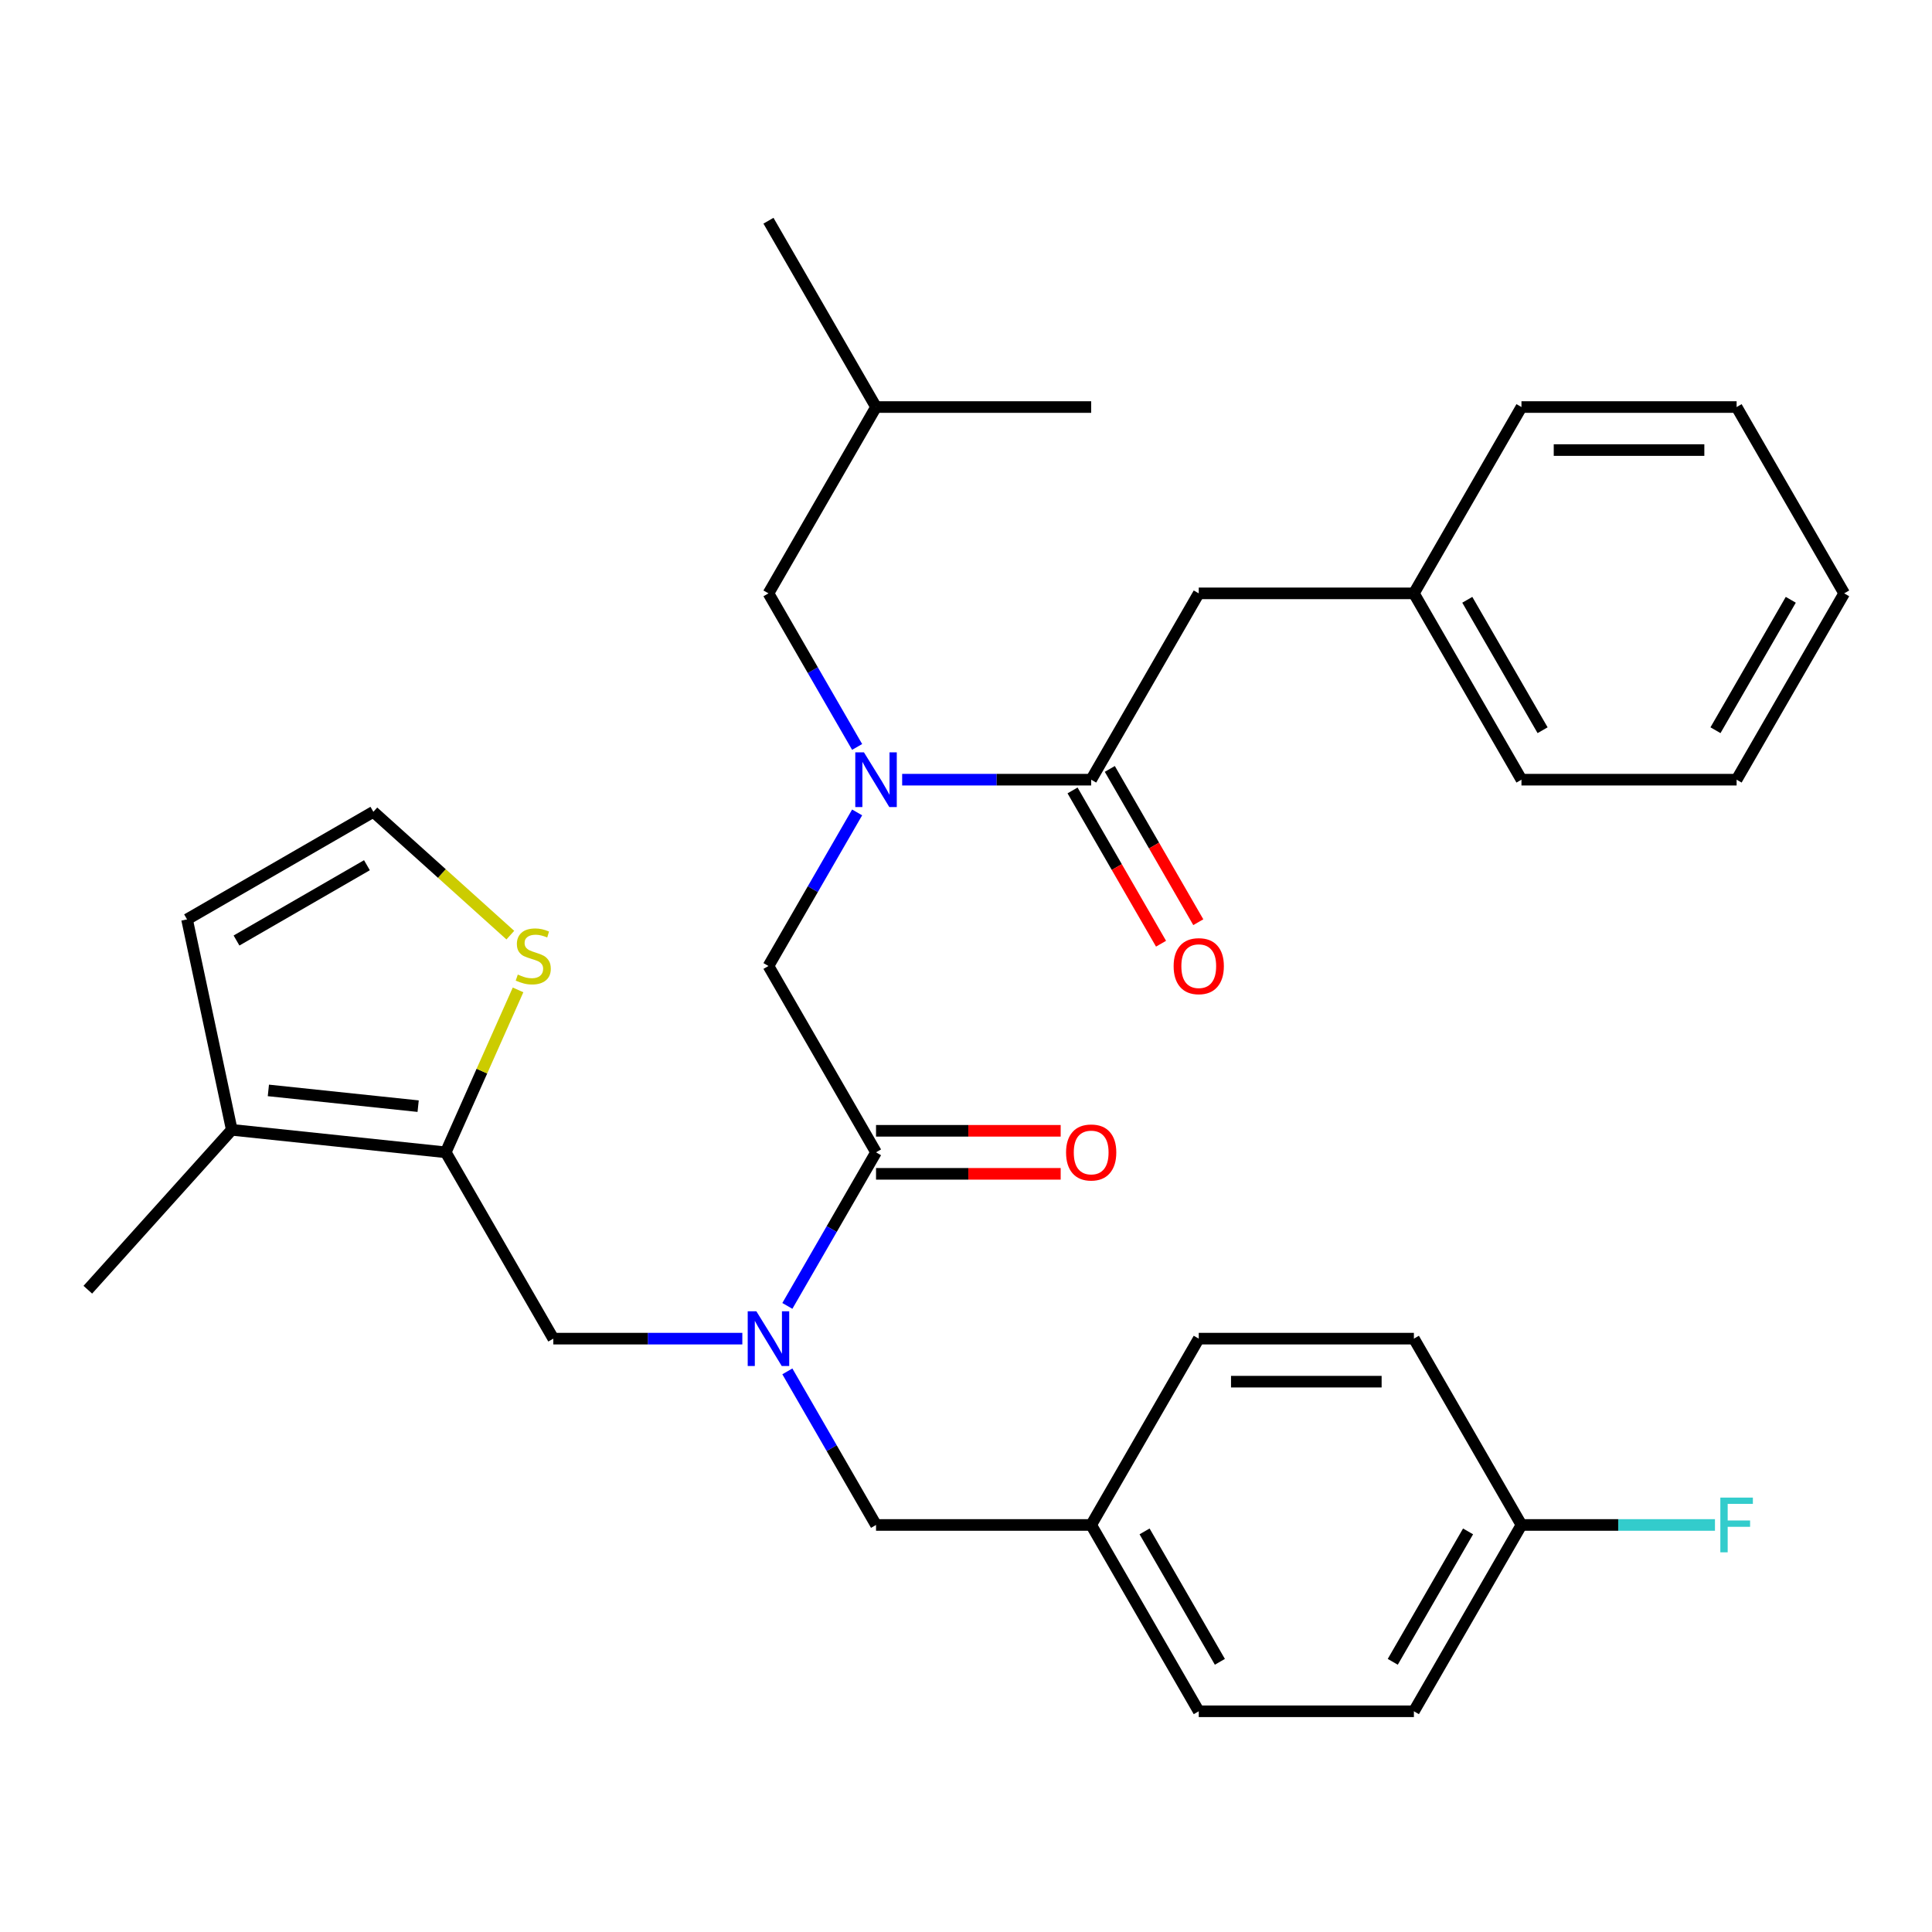<?xml version='1.0' encoding='iso-8859-1'?>
<svg version='1.1' baseProfile='full'
              xmlns='http://www.w3.org/2000/svg'
                      xmlns:rdkit='http://www.rdkit.org/xml'
                      xmlns:xlink='http://www.w3.org/1999/xlink'
                  xml:space='preserve'
width='1000px' height='1000px' viewBox='0 0 1000 1000'>
<!-- END OF HEADER -->
<rect style='opacity:1.0;fill:#FFFFFF;stroke:none' width='1000' height='1000' x='0' y='0'> </rect>
<path class='bond-1' d='M 453.433,596.439 L 430.485,636.187' style='fill:none;fill-rule:evenodd;stroke:#000000;stroke-width:6px;stroke-linecap:butt;stroke-linejoin:miter;stroke-opacity:1' />
<path class='bond-1' d='M 430.485,636.187 L 407.536,675.934' style='fill:none;fill-rule:evenodd;stroke:#0000FF;stroke-width:6px;stroke-linecap:butt;stroke-linejoin:miter;stroke-opacity:1' />
<path class='bond-4' d='M 453.433,596.439 L 397.754,500' style='fill:none;fill-rule:evenodd;stroke:#000000;stroke-width:6px;stroke-linecap:butt;stroke-linejoin:miter;stroke-opacity:1' />
<path class='bond-13' d='M 453.433,607.575 L 501.22,607.575' style='fill:none;fill-rule:evenodd;stroke:#000000;stroke-width:6px;stroke-linecap:butt;stroke-linejoin:miter;stroke-opacity:1' />
<path class='bond-13' d='M 501.22,607.575 L 549.007,607.575' style='fill:none;fill-rule:evenodd;stroke:#FF0000;stroke-width:6px;stroke-linecap:butt;stroke-linejoin:miter;stroke-opacity:1' />
<path class='bond-13' d='M 453.433,585.303 L 501.22,585.303' style='fill:none;fill-rule:evenodd;stroke:#000000;stroke-width:6px;stroke-linecap:butt;stroke-linejoin:miter;stroke-opacity:1' />
<path class='bond-13' d='M 501.22,585.303 L 549.007,585.303' style='fill:none;fill-rule:evenodd;stroke:#FF0000;stroke-width:6px;stroke-linecap:butt;stroke-linejoin:miter;stroke-opacity:1' />
<path class='bond-0' d='M 230.716,596.439 L 286.395,692.878' style='fill:none;fill-rule:evenodd;stroke:#000000;stroke-width:6px;stroke-linecap:butt;stroke-linejoin:miter;stroke-opacity:1' />
<path class='bond-6' d='M 230.716,596.439 L 119.968,584.799' style='fill:none;fill-rule:evenodd;stroke:#000000;stroke-width:6px;stroke-linecap:butt;stroke-linejoin:miter;stroke-opacity:1' />
<path class='bond-6' d='M 216.432,572.543 L 138.908,564.395' style='fill:none;fill-rule:evenodd;stroke:#000000;stroke-width:6px;stroke-linecap:butt;stroke-linejoin:miter;stroke-opacity:1' />
<path class='bond-7' d='M 230.716,596.439 L 249.431,554.406' style='fill:none;fill-rule:evenodd;stroke:#000000;stroke-width:6px;stroke-linecap:butt;stroke-linejoin:miter;stroke-opacity:1' />
<path class='bond-7' d='M 249.431,554.406 L 268.145,512.372' style='fill:none;fill-rule:evenodd;stroke:#CCCC00;stroke-width:6px;stroke-linecap:butt;stroke-linejoin:miter;stroke-opacity:1' />
<path class='bond-5' d='M 384.23,692.878 L 335.313,692.878' style='fill:none;fill-rule:evenodd;stroke:#0000FF;stroke-width:6px;stroke-linecap:butt;stroke-linejoin:miter;stroke-opacity:1' />
<path class='bond-5' d='M 335.313,692.878 L 286.395,692.878' style='fill:none;fill-rule:evenodd;stroke:#000000;stroke-width:6px;stroke-linecap:butt;stroke-linejoin:miter;stroke-opacity:1' />
<path class='bond-10' d='M 407.536,709.822 L 430.485,749.57' style='fill:none;fill-rule:evenodd;stroke:#0000FF;stroke-width:6px;stroke-linecap:butt;stroke-linejoin:miter;stroke-opacity:1' />
<path class='bond-10' d='M 430.485,749.57 L 453.433,789.317' style='fill:none;fill-rule:evenodd;stroke:#000000;stroke-width:6px;stroke-linecap:butt;stroke-linejoin:miter;stroke-opacity:1' />
<path class='bond-2' d='M 443.65,420.505 L 420.702,460.252' style='fill:none;fill-rule:evenodd;stroke:#0000FF;stroke-width:6px;stroke-linecap:butt;stroke-linejoin:miter;stroke-opacity:1' />
<path class='bond-2' d='M 420.702,460.252 L 397.754,500' style='fill:none;fill-rule:evenodd;stroke:#000000;stroke-width:6px;stroke-linecap:butt;stroke-linejoin:miter;stroke-opacity:1' />
<path class='bond-3' d='M 466.957,403.561 L 515.874,403.561' style='fill:none;fill-rule:evenodd;stroke:#0000FF;stroke-width:6px;stroke-linecap:butt;stroke-linejoin:miter;stroke-opacity:1' />
<path class='bond-3' d='M 515.874,403.561 L 564.791,403.561' style='fill:none;fill-rule:evenodd;stroke:#000000;stroke-width:6px;stroke-linecap:butt;stroke-linejoin:miter;stroke-opacity:1' />
<path class='bond-12' d='M 443.65,386.617 L 420.702,346.869' style='fill:none;fill-rule:evenodd;stroke:#0000FF;stroke-width:6px;stroke-linecap:butt;stroke-linejoin:miter;stroke-opacity:1' />
<path class='bond-12' d='M 420.702,346.869 L 397.754,307.122' style='fill:none;fill-rule:evenodd;stroke:#000000;stroke-width:6px;stroke-linecap:butt;stroke-linejoin:miter;stroke-opacity:1' />
<path class='bond-9' d='M 564.791,403.561 L 620.47,307.122' style='fill:none;fill-rule:evenodd;stroke:#000000;stroke-width:6px;stroke-linecap:butt;stroke-linejoin:miter;stroke-opacity:1' />
<path class='bond-14' d='M 555.147,409.129 L 578.049,448.796' style='fill:none;fill-rule:evenodd;stroke:#000000;stroke-width:6px;stroke-linecap:butt;stroke-linejoin:miter;stroke-opacity:1' />
<path class='bond-14' d='M 578.049,448.796 L 600.951,488.464' style='fill:none;fill-rule:evenodd;stroke:#FF0000;stroke-width:6px;stroke-linecap:butt;stroke-linejoin:miter;stroke-opacity:1' />
<path class='bond-14' d='M 574.435,397.993 L 597.337,437.661' style='fill:none;fill-rule:evenodd;stroke:#000000;stroke-width:6px;stroke-linecap:butt;stroke-linejoin:miter;stroke-opacity:1' />
<path class='bond-14' d='M 597.337,437.661 L 620.239,477.328' style='fill:none;fill-rule:evenodd;stroke:#FF0000;stroke-width:6px;stroke-linecap:butt;stroke-linejoin:miter;stroke-opacity:1' />
<path class='bond-11' d='M 119.968,584.799 L 96.815,475.874' style='fill:none;fill-rule:evenodd;stroke:#000000;stroke-width:6px;stroke-linecap:butt;stroke-linejoin:miter;stroke-opacity:1' />
<path class='bond-23' d='M 119.968,584.799 L 45.455,667.554' style='fill:none;fill-rule:evenodd;stroke:#000000;stroke-width:6px;stroke-linecap:butt;stroke-linejoin:miter;stroke-opacity:1' />
<path class='bond-8' d='M 264.146,484.026 L 228.7,452.11' style='fill:none;fill-rule:evenodd;stroke:#CCCC00;stroke-width:6px;stroke-linecap:butt;stroke-linejoin:miter;stroke-opacity:1' />
<path class='bond-8' d='M 228.7,452.11 L 193.254,420.195' style='fill:none;fill-rule:evenodd;stroke:#000000;stroke-width:6px;stroke-linecap:butt;stroke-linejoin:miter;stroke-opacity:1' />
<path class='bond-33' d='M 193.254,420.195 L 96.815,475.874' style='fill:none;fill-rule:evenodd;stroke:#000000;stroke-width:6px;stroke-linecap:butt;stroke-linejoin:miter;stroke-opacity:1' />
<path class='bond-33' d='M 189.924,447.835 L 122.417,486.81' style='fill:none;fill-rule:evenodd;stroke:#000000;stroke-width:6px;stroke-linecap:butt;stroke-linejoin:miter;stroke-opacity:1' />
<path class='bond-17' d='M 620.47,307.122 L 731.829,307.122' style='fill:none;fill-rule:evenodd;stroke:#000000;stroke-width:6px;stroke-linecap:butt;stroke-linejoin:miter;stroke-opacity:1' />
<path class='bond-15' d='M 453.433,789.317 L 564.791,789.317' style='fill:none;fill-rule:evenodd;stroke:#000000;stroke-width:6px;stroke-linecap:butt;stroke-linejoin:miter;stroke-opacity:1' />
<path class='bond-24' d='M 397.754,307.122 L 453.433,210.683' style='fill:none;fill-rule:evenodd;stroke:#000000;stroke-width:6px;stroke-linecap:butt;stroke-linejoin:miter;stroke-opacity:1' />
<path class='bond-19' d='M 564.791,789.317 L 620.47,885.757' style='fill:none;fill-rule:evenodd;stroke:#000000;stroke-width:6px;stroke-linecap:butt;stroke-linejoin:miter;stroke-opacity:1' />
<path class='bond-19' d='M 592.431,792.648 L 631.406,860.155' style='fill:none;fill-rule:evenodd;stroke:#000000;stroke-width:6px;stroke-linecap:butt;stroke-linejoin:miter;stroke-opacity:1' />
<path class='bond-20' d='M 564.791,789.317 L 620.47,692.878' style='fill:none;fill-rule:evenodd;stroke:#000000;stroke-width:6px;stroke-linecap:butt;stroke-linejoin:miter;stroke-opacity:1' />
<path class='bond-16' d='M 787.508,789.317 L 731.829,885.757' style='fill:none;fill-rule:evenodd;stroke:#000000;stroke-width:6px;stroke-linecap:butt;stroke-linejoin:miter;stroke-opacity:1' />
<path class='bond-16' d='M 759.868,792.648 L 720.893,860.155' style='fill:none;fill-rule:evenodd;stroke:#000000;stroke-width:6px;stroke-linecap:butt;stroke-linejoin:miter;stroke-opacity:1' />
<path class='bond-18' d='M 787.508,789.317 L 837.585,789.317' style='fill:none;fill-rule:evenodd;stroke:#000000;stroke-width:6px;stroke-linecap:butt;stroke-linejoin:miter;stroke-opacity:1' />
<path class='bond-18' d='M 837.585,789.317 L 887.662,789.317' style='fill:none;fill-rule:evenodd;stroke:#33CCCC;stroke-width:6px;stroke-linecap:butt;stroke-linejoin:miter;stroke-opacity:1' />
<path class='bond-32' d='M 787.508,789.317 L 731.829,692.878' style='fill:none;fill-rule:evenodd;stroke:#000000;stroke-width:6px;stroke-linecap:butt;stroke-linejoin:miter;stroke-opacity:1' />
<path class='bond-25' d='M 731.829,307.122 L 787.508,403.561' style='fill:none;fill-rule:evenodd;stroke:#000000;stroke-width:6px;stroke-linecap:butt;stroke-linejoin:miter;stroke-opacity:1' />
<path class='bond-25' d='M 759.468,310.452 L 798.444,377.959' style='fill:none;fill-rule:evenodd;stroke:#000000;stroke-width:6px;stroke-linecap:butt;stroke-linejoin:miter;stroke-opacity:1' />
<path class='bond-26' d='M 731.829,307.122 L 787.508,210.683' style='fill:none;fill-rule:evenodd;stroke:#000000;stroke-width:6px;stroke-linecap:butt;stroke-linejoin:miter;stroke-opacity:1' />
<path class='bond-21' d='M 620.47,885.757 L 731.829,885.757' style='fill:none;fill-rule:evenodd;stroke:#000000;stroke-width:6px;stroke-linecap:butt;stroke-linejoin:miter;stroke-opacity:1' />
<path class='bond-22' d='M 620.47,692.878 L 731.829,692.878' style='fill:none;fill-rule:evenodd;stroke:#000000;stroke-width:6px;stroke-linecap:butt;stroke-linejoin:miter;stroke-opacity:1' />
<path class='bond-22' d='M 637.174,715.15 L 715.125,715.15' style='fill:none;fill-rule:evenodd;stroke:#000000;stroke-width:6px;stroke-linecap:butt;stroke-linejoin:miter;stroke-opacity:1' />
<path class='bond-27' d='M 453.433,210.683 L 397.754,114.243' style='fill:none;fill-rule:evenodd;stroke:#000000;stroke-width:6px;stroke-linecap:butt;stroke-linejoin:miter;stroke-opacity:1' />
<path class='bond-28' d='M 453.433,210.683 L 564.791,210.683' style='fill:none;fill-rule:evenodd;stroke:#000000;stroke-width:6px;stroke-linecap:butt;stroke-linejoin:miter;stroke-opacity:1' />
<path class='bond-30' d='M 787.508,403.561 L 898.866,403.561' style='fill:none;fill-rule:evenodd;stroke:#000000;stroke-width:6px;stroke-linecap:butt;stroke-linejoin:miter;stroke-opacity:1' />
<path class='bond-29' d='M 787.508,210.683 L 898.866,210.683' style='fill:none;fill-rule:evenodd;stroke:#000000;stroke-width:6px;stroke-linecap:butt;stroke-linejoin:miter;stroke-opacity:1' />
<path class='bond-29' d='M 804.212,232.954 L 882.163,232.954' style='fill:none;fill-rule:evenodd;stroke:#000000;stroke-width:6px;stroke-linecap:butt;stroke-linejoin:miter;stroke-opacity:1' />
<path class='bond-34' d='M 898.866,210.683 L 954.545,307.122' style='fill:none;fill-rule:evenodd;stroke:#000000;stroke-width:6px;stroke-linecap:butt;stroke-linejoin:miter;stroke-opacity:1' />
<path class='bond-31' d='M 898.866,403.561 L 954.545,307.122' style='fill:none;fill-rule:evenodd;stroke:#000000;stroke-width:6px;stroke-linecap:butt;stroke-linejoin:miter;stroke-opacity:1' />
<path class='bond-31' d='M 887.93,377.959 L 926.906,310.452' style='fill:none;fill-rule:evenodd;stroke:#000000;stroke-width:6px;stroke-linecap:butt;stroke-linejoin:miter;stroke-opacity:1' />
<path  class='atom-2' d='M 391.494 678.718
L 400.774 693.718
Q 401.694 695.198, 403.174 697.878
Q 404.654 700.558, 404.734 700.718
L 404.734 678.718
L 408.494 678.718
L 408.494 707.038
L 404.614 707.038
L 394.654 690.638
Q 393.494 688.718, 392.254 686.518
Q 391.054 684.318, 390.694 683.638
L 390.694 707.038
L 387.014 707.038
L 387.014 678.718
L 391.494 678.718
' fill='#0000FF'/>
<path  class='atom-3' d='M 447.173 389.401
L 456.453 404.401
Q 457.373 405.881, 458.853 408.561
Q 460.333 411.241, 460.413 411.401
L 460.413 389.401
L 464.173 389.401
L 464.173 417.721
L 460.293 417.721
L 450.333 401.321
Q 449.173 399.401, 447.933 397.201
Q 446.733 395.001, 446.373 394.321
L 446.373 417.721
L 442.693 417.721
L 442.693 389.401
L 447.173 389.401
' fill='#0000FF'/>
<path  class='atom-8' d='M 268.01 504.428
Q 268.33 504.548, 269.65 505.108
Q 270.97 505.668, 272.41 506.028
Q 273.89 506.348, 275.33 506.348
Q 278.01 506.348, 279.57 505.068
Q 281.13 503.748, 281.13 501.468
Q 281.13 499.908, 280.33 498.948
Q 279.57 497.988, 278.37 497.468
Q 277.17 496.948, 275.17 496.348
Q 272.65 495.588, 271.13 494.868
Q 269.65 494.148, 268.57 492.628
Q 267.53 491.108, 267.53 488.548
Q 267.53 484.988, 269.93 482.788
Q 272.37 480.588, 277.17 480.588
Q 280.45 480.588, 284.17 482.148
L 283.25 485.228
Q 279.85 483.828, 277.29 483.828
Q 274.53 483.828, 273.01 484.988
Q 271.49 486.108, 271.53 488.068
Q 271.53 489.588, 272.29 490.508
Q 273.09 491.428, 274.21 491.948
Q 275.37 492.468, 277.29 493.068
Q 279.85 493.868, 281.37 494.668
Q 282.89 495.468, 283.97 497.108
Q 285.09 498.708, 285.09 501.468
Q 285.09 505.388, 282.45 507.508
Q 279.85 509.588, 275.49 509.588
Q 272.97 509.588, 271.05 509.028
Q 269.17 508.508, 266.93 507.588
L 268.01 504.428
' fill='#CCCC00'/>
<path  class='atom-14' d='M 551.791 596.519
Q 551.791 589.719, 555.151 585.919
Q 558.511 582.119, 564.791 582.119
Q 571.071 582.119, 574.431 585.919
Q 577.791 589.719, 577.791 596.519
Q 577.791 603.399, 574.391 607.319
Q 570.991 611.199, 564.791 611.199
Q 558.551 611.199, 555.151 607.319
Q 551.791 603.439, 551.791 596.519
M 564.791 607.999
Q 569.111 607.999, 571.431 605.119
Q 573.791 602.199, 573.791 596.519
Q 573.791 590.959, 571.431 588.159
Q 569.111 585.319, 564.791 585.319
Q 560.471 585.319, 558.111 588.119
Q 555.791 590.919, 555.791 596.519
Q 555.791 602.239, 558.111 605.119
Q 560.471 607.999, 564.791 607.999
' fill='#FF0000'/>
<path  class='atom-15' d='M 607.47 500.08
Q 607.47 493.28, 610.83 489.48
Q 614.19 485.68, 620.47 485.68
Q 626.75 485.68, 630.11 489.48
Q 633.47 493.28, 633.47 500.08
Q 633.47 506.96, 630.07 510.88
Q 626.67 514.76, 620.47 514.76
Q 614.23 514.76, 610.83 510.88
Q 607.47 507, 607.47 500.08
M 620.47 511.56
Q 624.79 511.56, 627.11 508.68
Q 629.47 505.76, 629.47 500.08
Q 629.47 494.52, 627.11 491.72
Q 624.79 488.88, 620.47 488.88
Q 616.15 488.88, 613.79 491.68
Q 611.47 494.48, 611.47 500.08
Q 611.47 505.8, 613.79 508.68
Q 616.15 511.56, 620.47 511.56
' fill='#FF0000'/>
<path  class='atom-19' d='M 890.446 775.157
L 907.286 775.157
L 907.286 778.397
L 894.246 778.397
L 894.246 786.997
L 905.846 786.997
L 905.846 790.277
L 894.246 790.277
L 894.246 803.477
L 890.446 803.477
L 890.446 775.157
' fill='#33CCCC'/>
</svg>
